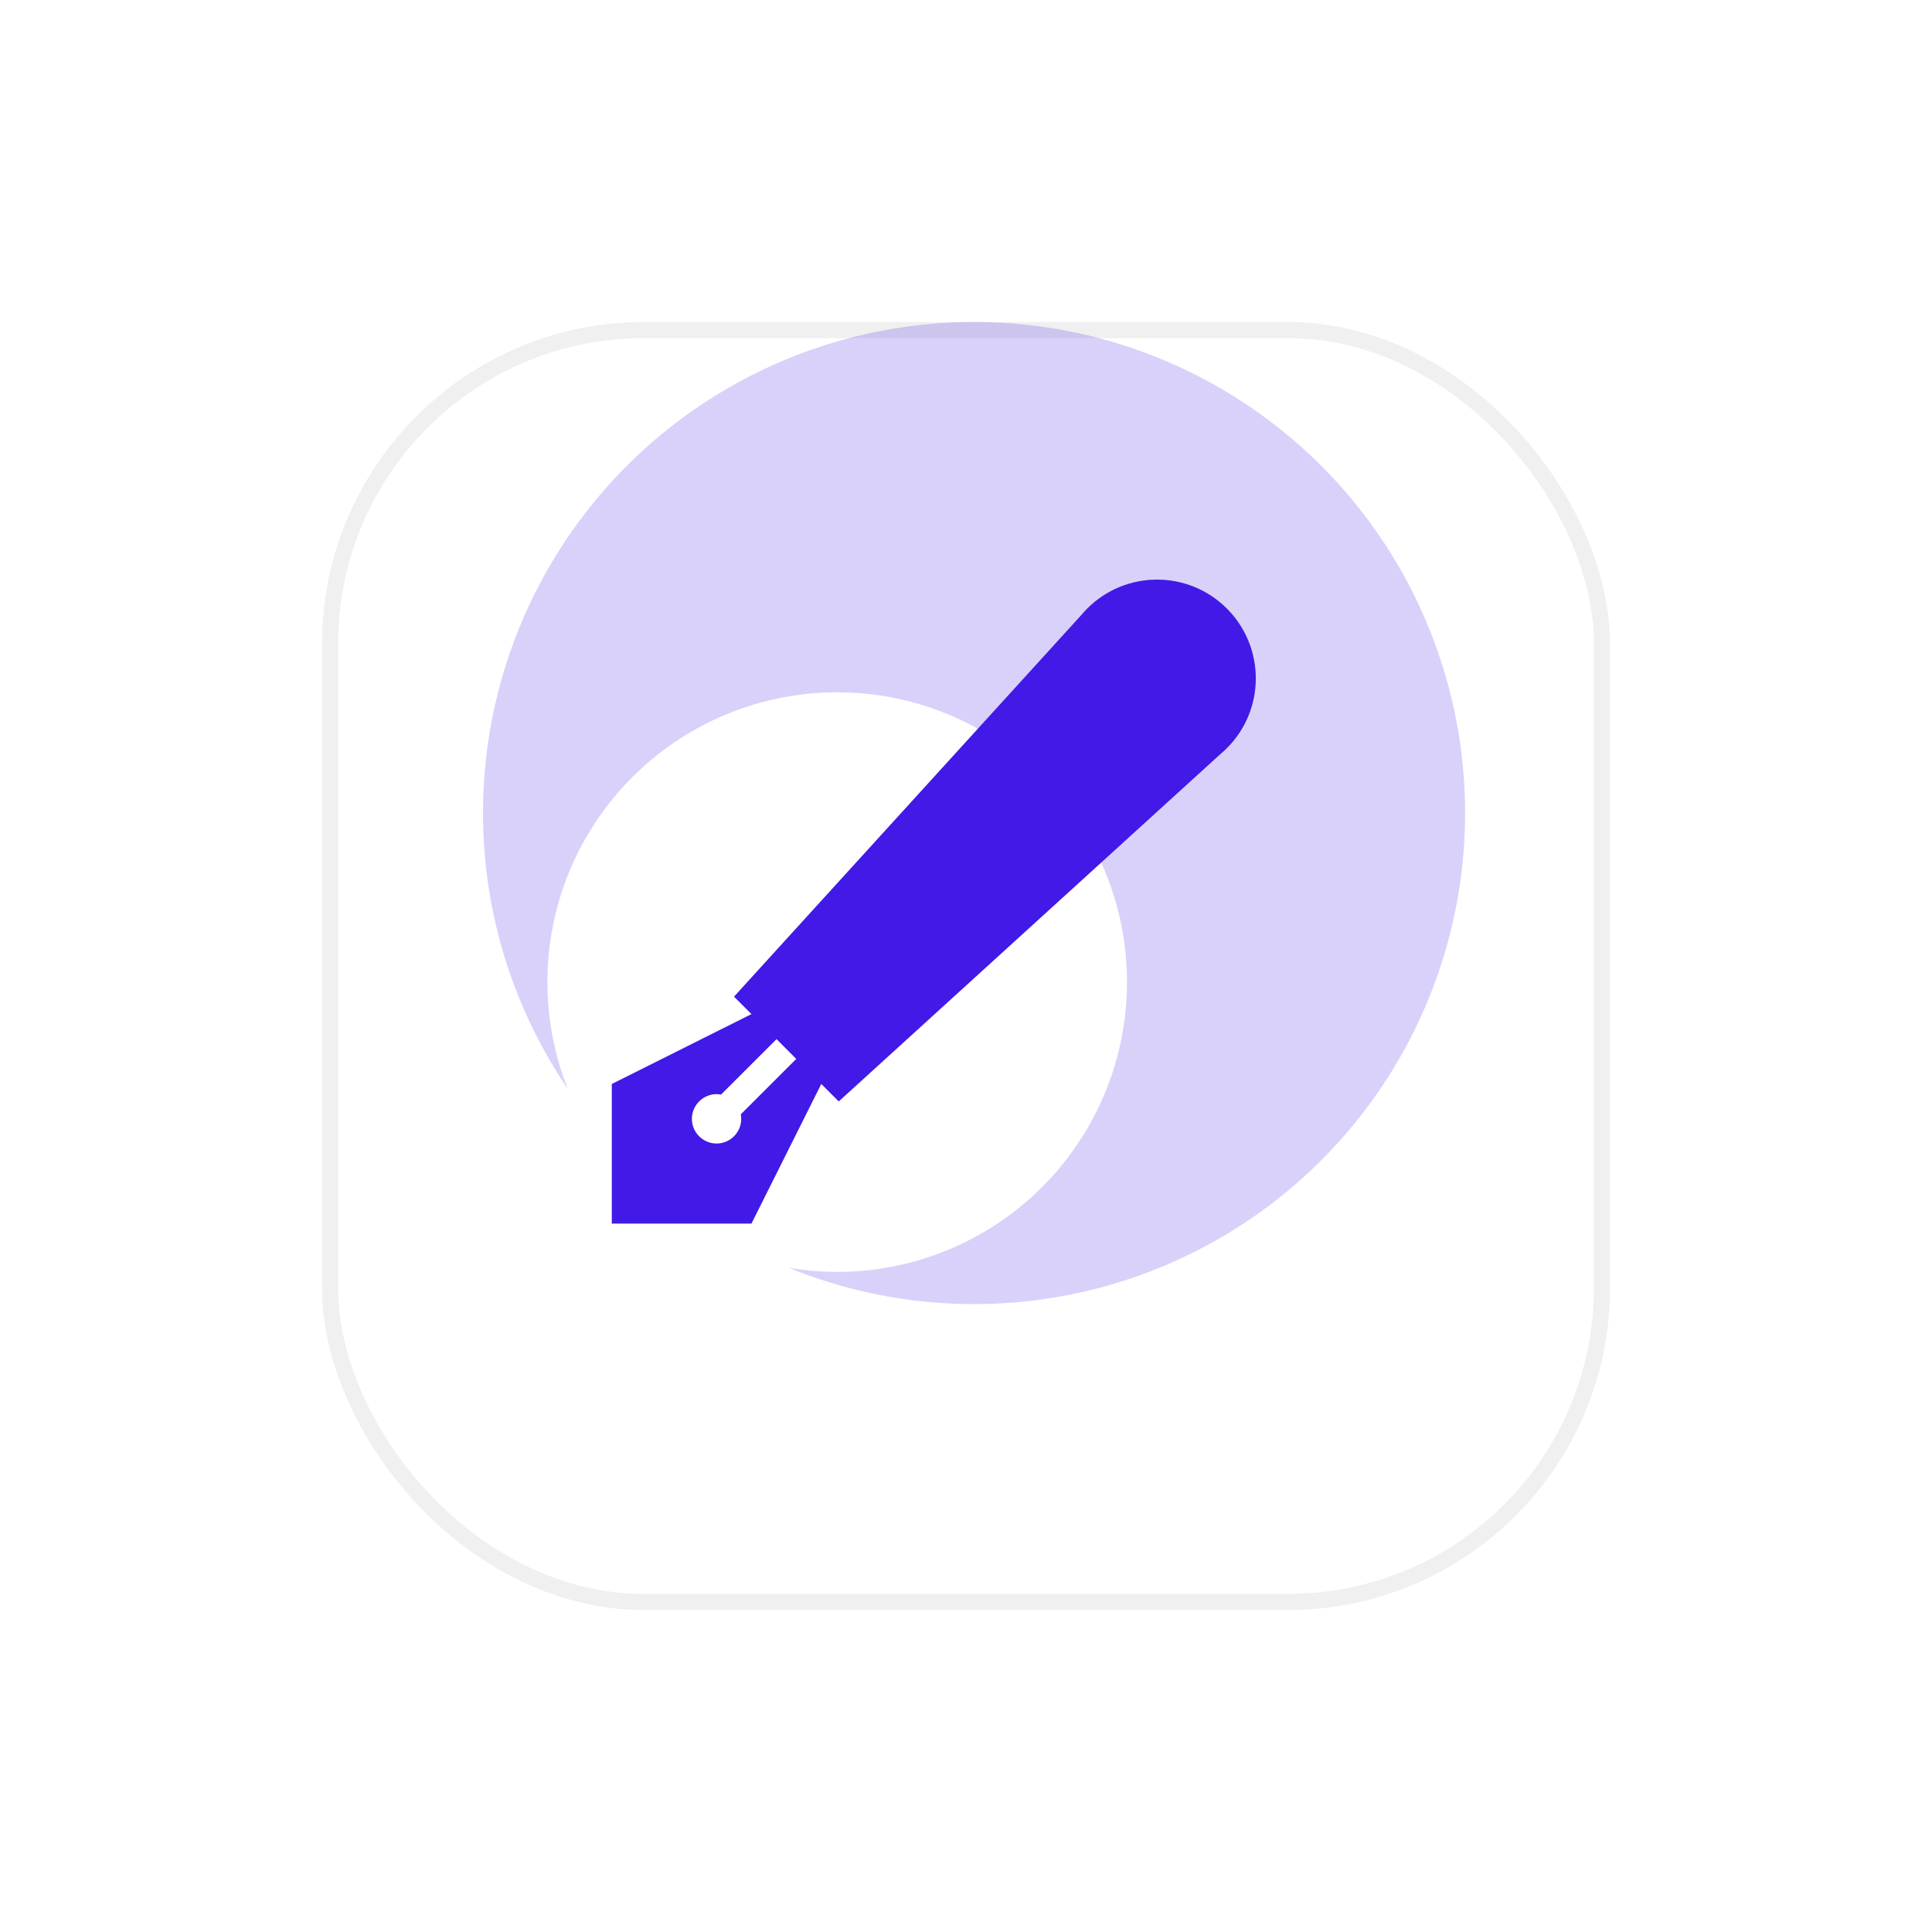 <?xml version="1.0" encoding="UTF-8"?> <svg xmlns="http://www.w3.org/2000/svg" width="120" height="120" viewBox="0 0 120 120" fill="none"><g filter="url(#filter0_d)"><rect x="20" y="11" width="80" height="80" rx="20" fill="white"></rect><rect x="20.5" y="11.5" width="79" height="79" rx="19.5" stroke="#F0F0F0"></rect></g><circle opacity="0.2" cx="60.5" cy="50.5" r="30.5" fill="#4219E6"></circle><circle cx="52" cy="61" r="18" fill="white"></circle><path d="M76.203 37.798C73.81 35.401 69.926 35.401 67.529 37.798C67.394 37.937 67.265 38.079 67.141 38.224L45.591 61.903L46.675 62.987L38 67.328V76H46.674L51.011 67.328L52.096 68.412L75.777 46.86C75.924 46.738 76.065 46.609 76.202 46.473C78.599 44.077 78.599 40.193 76.202 37.797L76.203 37.798ZM46.013 69.212C46.103 69.69 45.961 70.206 45.591 70.576C44.992 71.176 44.021 71.176 43.424 70.576C42.824 69.981 42.824 69.009 43.424 68.411C43.796 68.037 44.308 67.895 44.786 67.984L48.232 64.543L49.457 65.772L46.013 69.212Z" fill="#4219E6"></path><defs><filter id="filter0_d" x="0" y="0" width="120" height="120" color-interpolation-filters="sRGB"><feFlood flood-opacity="0" result="BackgroundImageFix"></feFlood><feColorMatrix in="SourceAlpha" type="matrix" values="0 0 0 0 0 0 0 0 0 0 0 0 0 0 0 0 0 0 127 0"></feColorMatrix><feOffset dy="9"></feOffset><feGaussianBlur stdDeviation="10"></feGaussianBlur><feColorMatrix type="matrix" values="0 0 0 0 0 0 0 0 0 0 0 0 0 0 0 0 0 0 0.08 0"></feColorMatrix><feBlend mode="normal" in2="BackgroundImageFix" result="effect1_dropShadow"></feBlend><feBlend mode="normal" in="SourceGraphic" in2="effect1_dropShadow" result="shape"></feBlend></filter></defs></svg> 